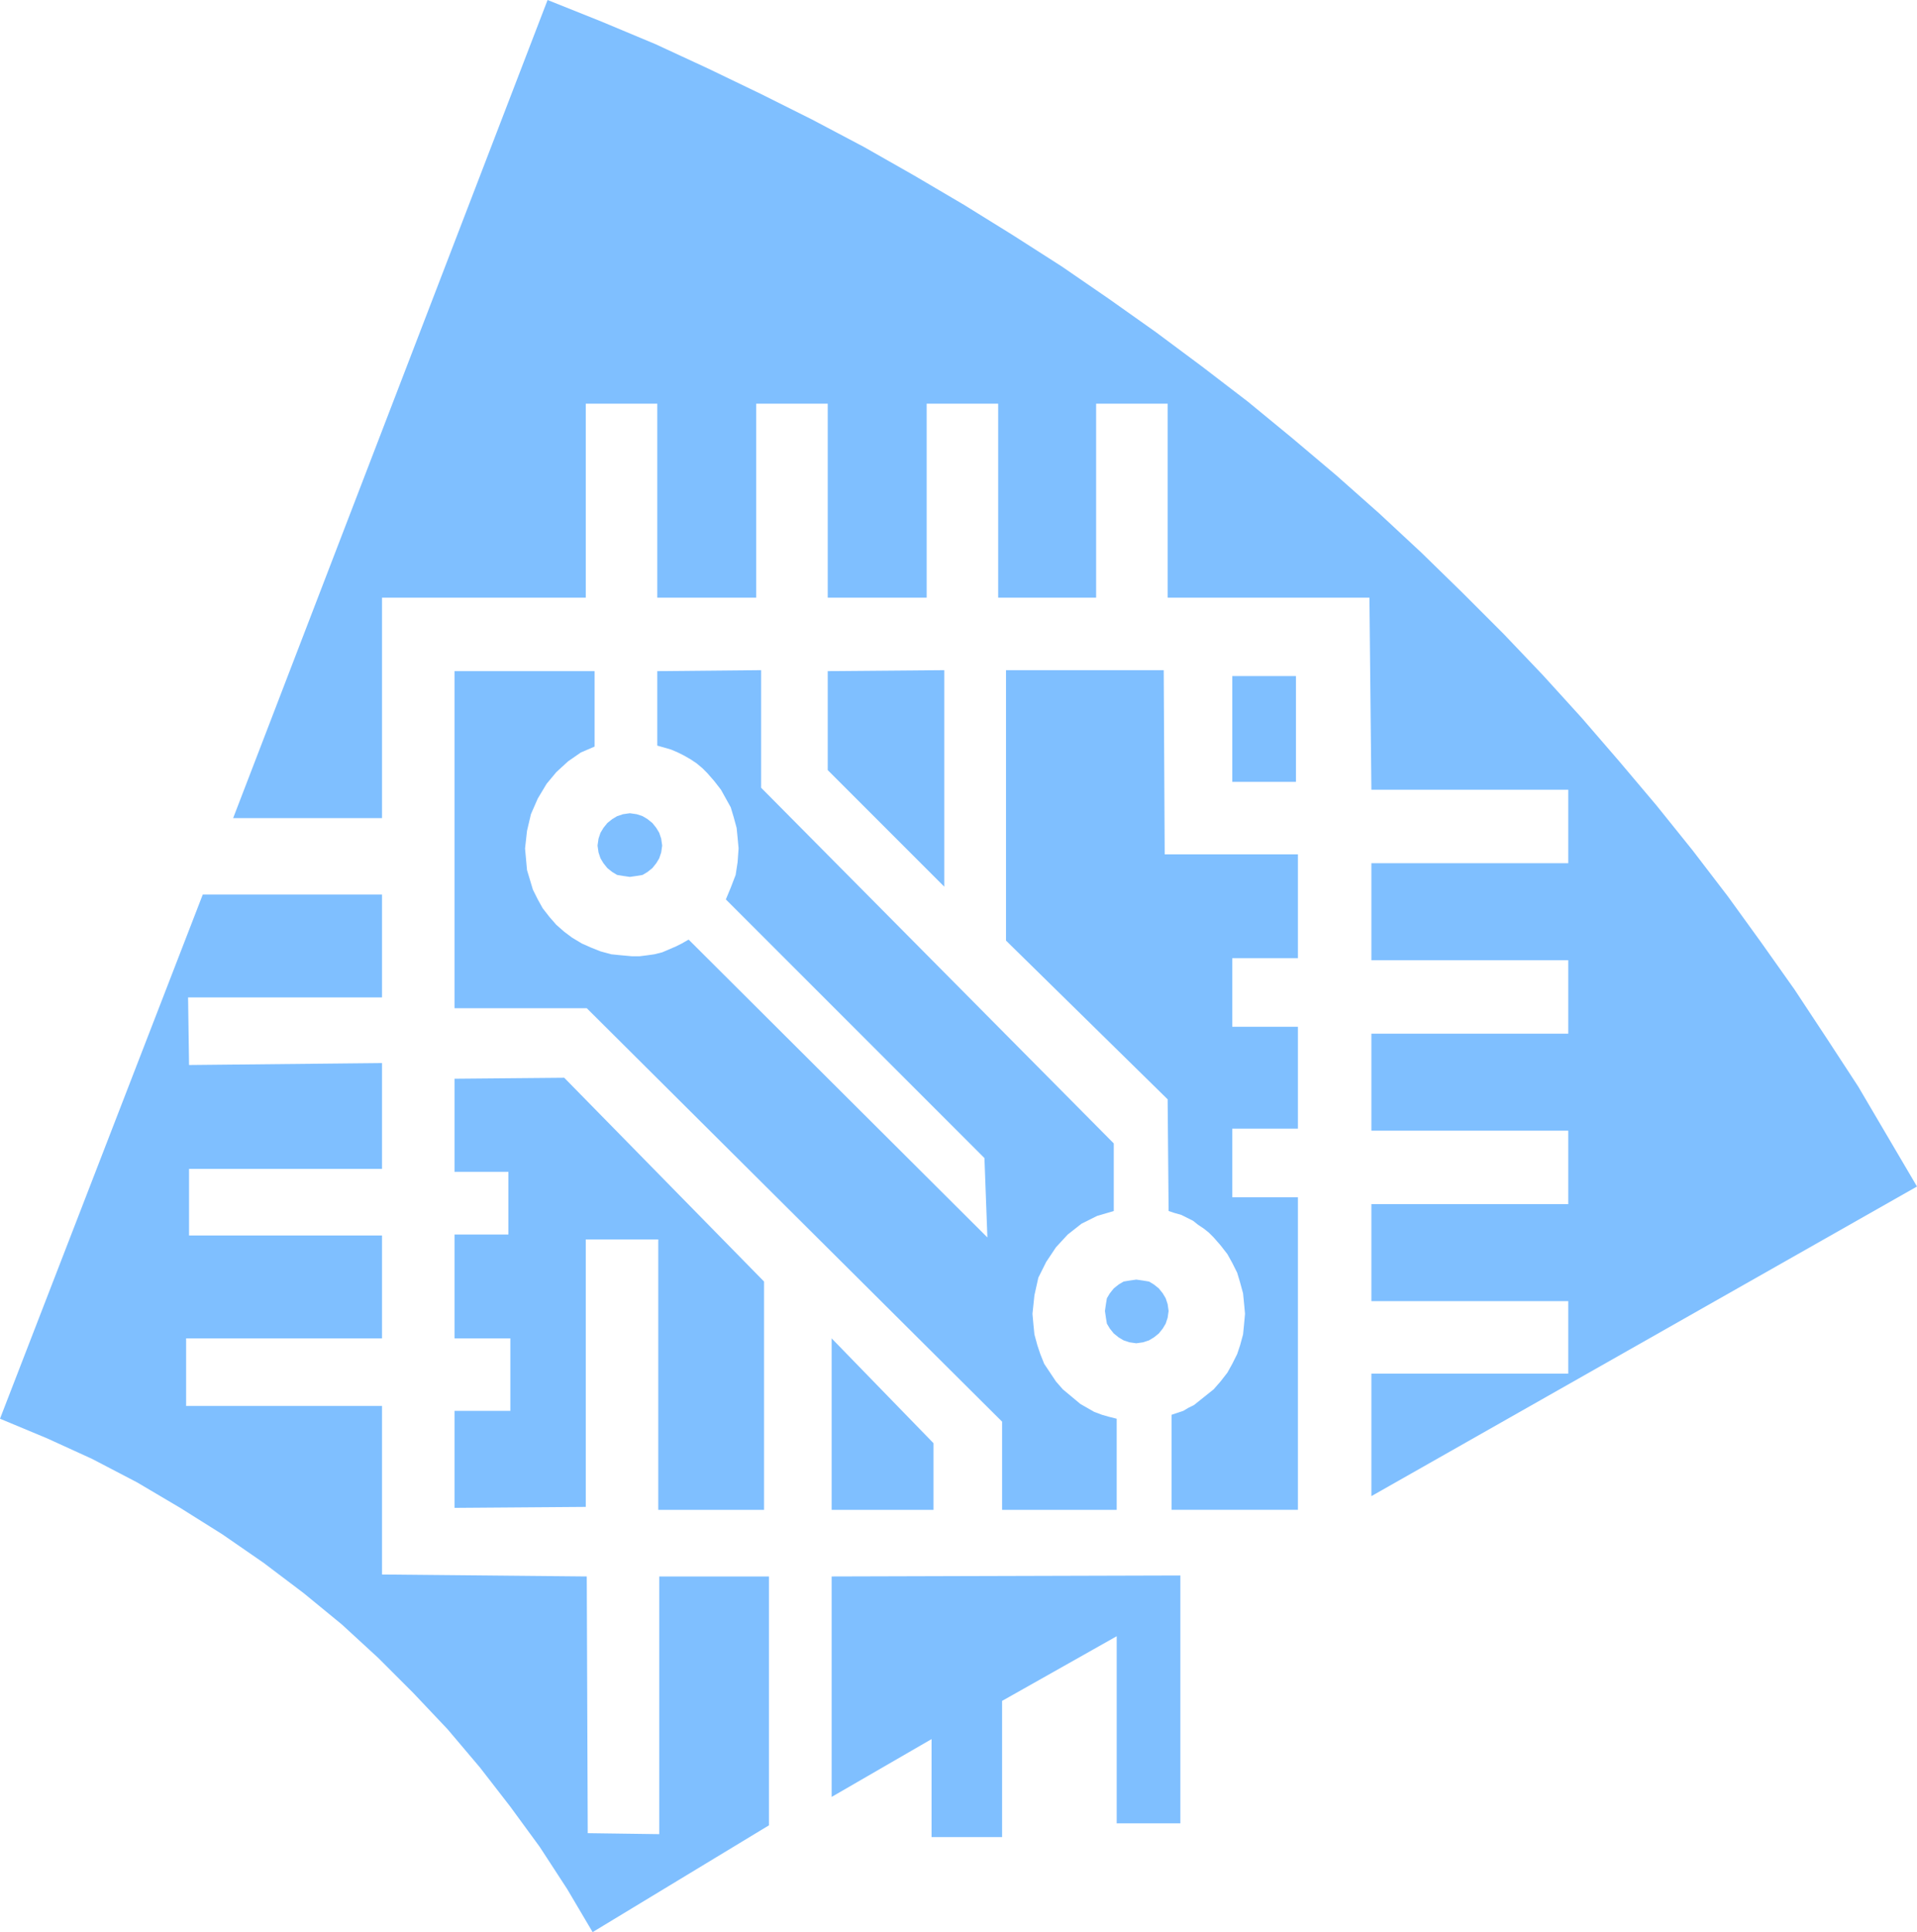 <svg xmlns="http://www.w3.org/2000/svg" width="1.957in" height="1.972in" fill-rule="evenodd" stroke-linecap="round" preserveAspectRatio="none" viewBox="0 0 1957 1972"><style>.pen1{stroke:none}.brush2{fill:#7fbfff}</style><path d="m643 895 7-1 6-1 5-3 5-4 4-5 3-5 2-6 1-7-1-7-2-6-3-5-4-5-5-4-5-3-6-2-7-1-7 1-6 2-5 3-5 4-4 5-3 5-2 6-1 7 1 7 2 6 3 5 4 5 5 4 5 3 6 1 7 1zm517 476 7-1 6-2 5-3 5-4 4-5 3-5 2-6 1-7-1-7-2-6-3-5-4-5-5-4-5-3-6-1-7-1-7 1-6 1-5 3-5 4-4 5-3 5-1 6-1 7 1 7 1 6 3 5 4 5 5 4 5 3 6 2 7 1zm-311 238v225l102-59v100h72v-139l117-66v191h65v-253l-356 1zm104-68v-68l-104-107v175h104z" class="pen1 brush2"/><path d="M607 762v-77H464v344h135l424 422v90h117v-93l-8-2-7-2-8-3-7-4-7-4-6-5-6-5-6-5-7-8-6-9-6-9-4-10-3-9-3-11-1-10-1-11 2-19 4-18 8-16 10-15 12-13 14-11 16-8 17-5v-69L777 804V684l-106 1v76l7 2 7 2 7 3 6 3 7 4 6 4 6 5 5 5 7 8 7 9 5 9 5 9 3 10 3 11 1 10 1 11-1 14-2 13-5 13-5 12 264 264 3 81-305-304-7 4-6 3-7 3-7 3-8 2-7 1-8 1h-8l-11-1-10-1-11-3-10-4-9-4-10-6-8-6-8-7-7-8-7-9-5-9-5-10-3-10-3-10-1-11-1-11 2-18 4-17 7-16 9-15 10-12 12-11 13-9 14-6z" class="pen1 brush2"/><path d="m845 786 119 119V684l-119 1v101zM673 1872l-73-1-1-262-209-2v-172H190v-69h200v-105H193v-68h197v-108l-197 2-1-69h198V913H207L0 1448l48 20 46 21 46 24 44 26 43 27 42 29 41 31 39 32 37 34 36 36 35 37 33 39 31 40 30 41 28 43 26 44 180-109v-254H673v263z" class="pen1 brush2"/><path d="M1400 1402v125l557-316-30-51-30-51-32-49-33-50-34-48-34-47-36-47-37-46-38-45-38-44-40-44-40-42-42-42-42-41-43-40-44-39-45-38-45-37-47-36-47-35-48-34-48-33-50-32-50-31-51-30-51-29-53-28-52-26-54-26-54-25-55-23-55-22-321 835h152V610h208V412h73v198h101V412h73v198h101V412h73v198h100V412h73v198h206l2 196h201v75h-201v99h201v75h-201v99h201v75h-201v99h201v74h-201z" class="pen1 brush2"/><path d="M1258 1048v-70h67V872h-136l-1-188h-161v276l165 162 1 114 6 2 7 2 6 3 6 3 5 4 6 4 5 4 5 5 7 8 7 9 5 9 5 10 3 10 3 11 1 10 1 11-1 11-1 10-3 11-3 9-5 10-5 9-7 9-7 8-5 4-5 4-5 4-5 4-6 3-5 3-6 2-6 2v97h129v-319h-67v-70h67v-104h-67z" class="pen1 brush2"/><path d="M1323 798V690h-65v108h65zm-747 302-112 1v95h55v64h-55v106h57v74h-57v99l134-1v-273h74v276h108v-233l-204-208z" class="pen1 brush2"/></svg>
